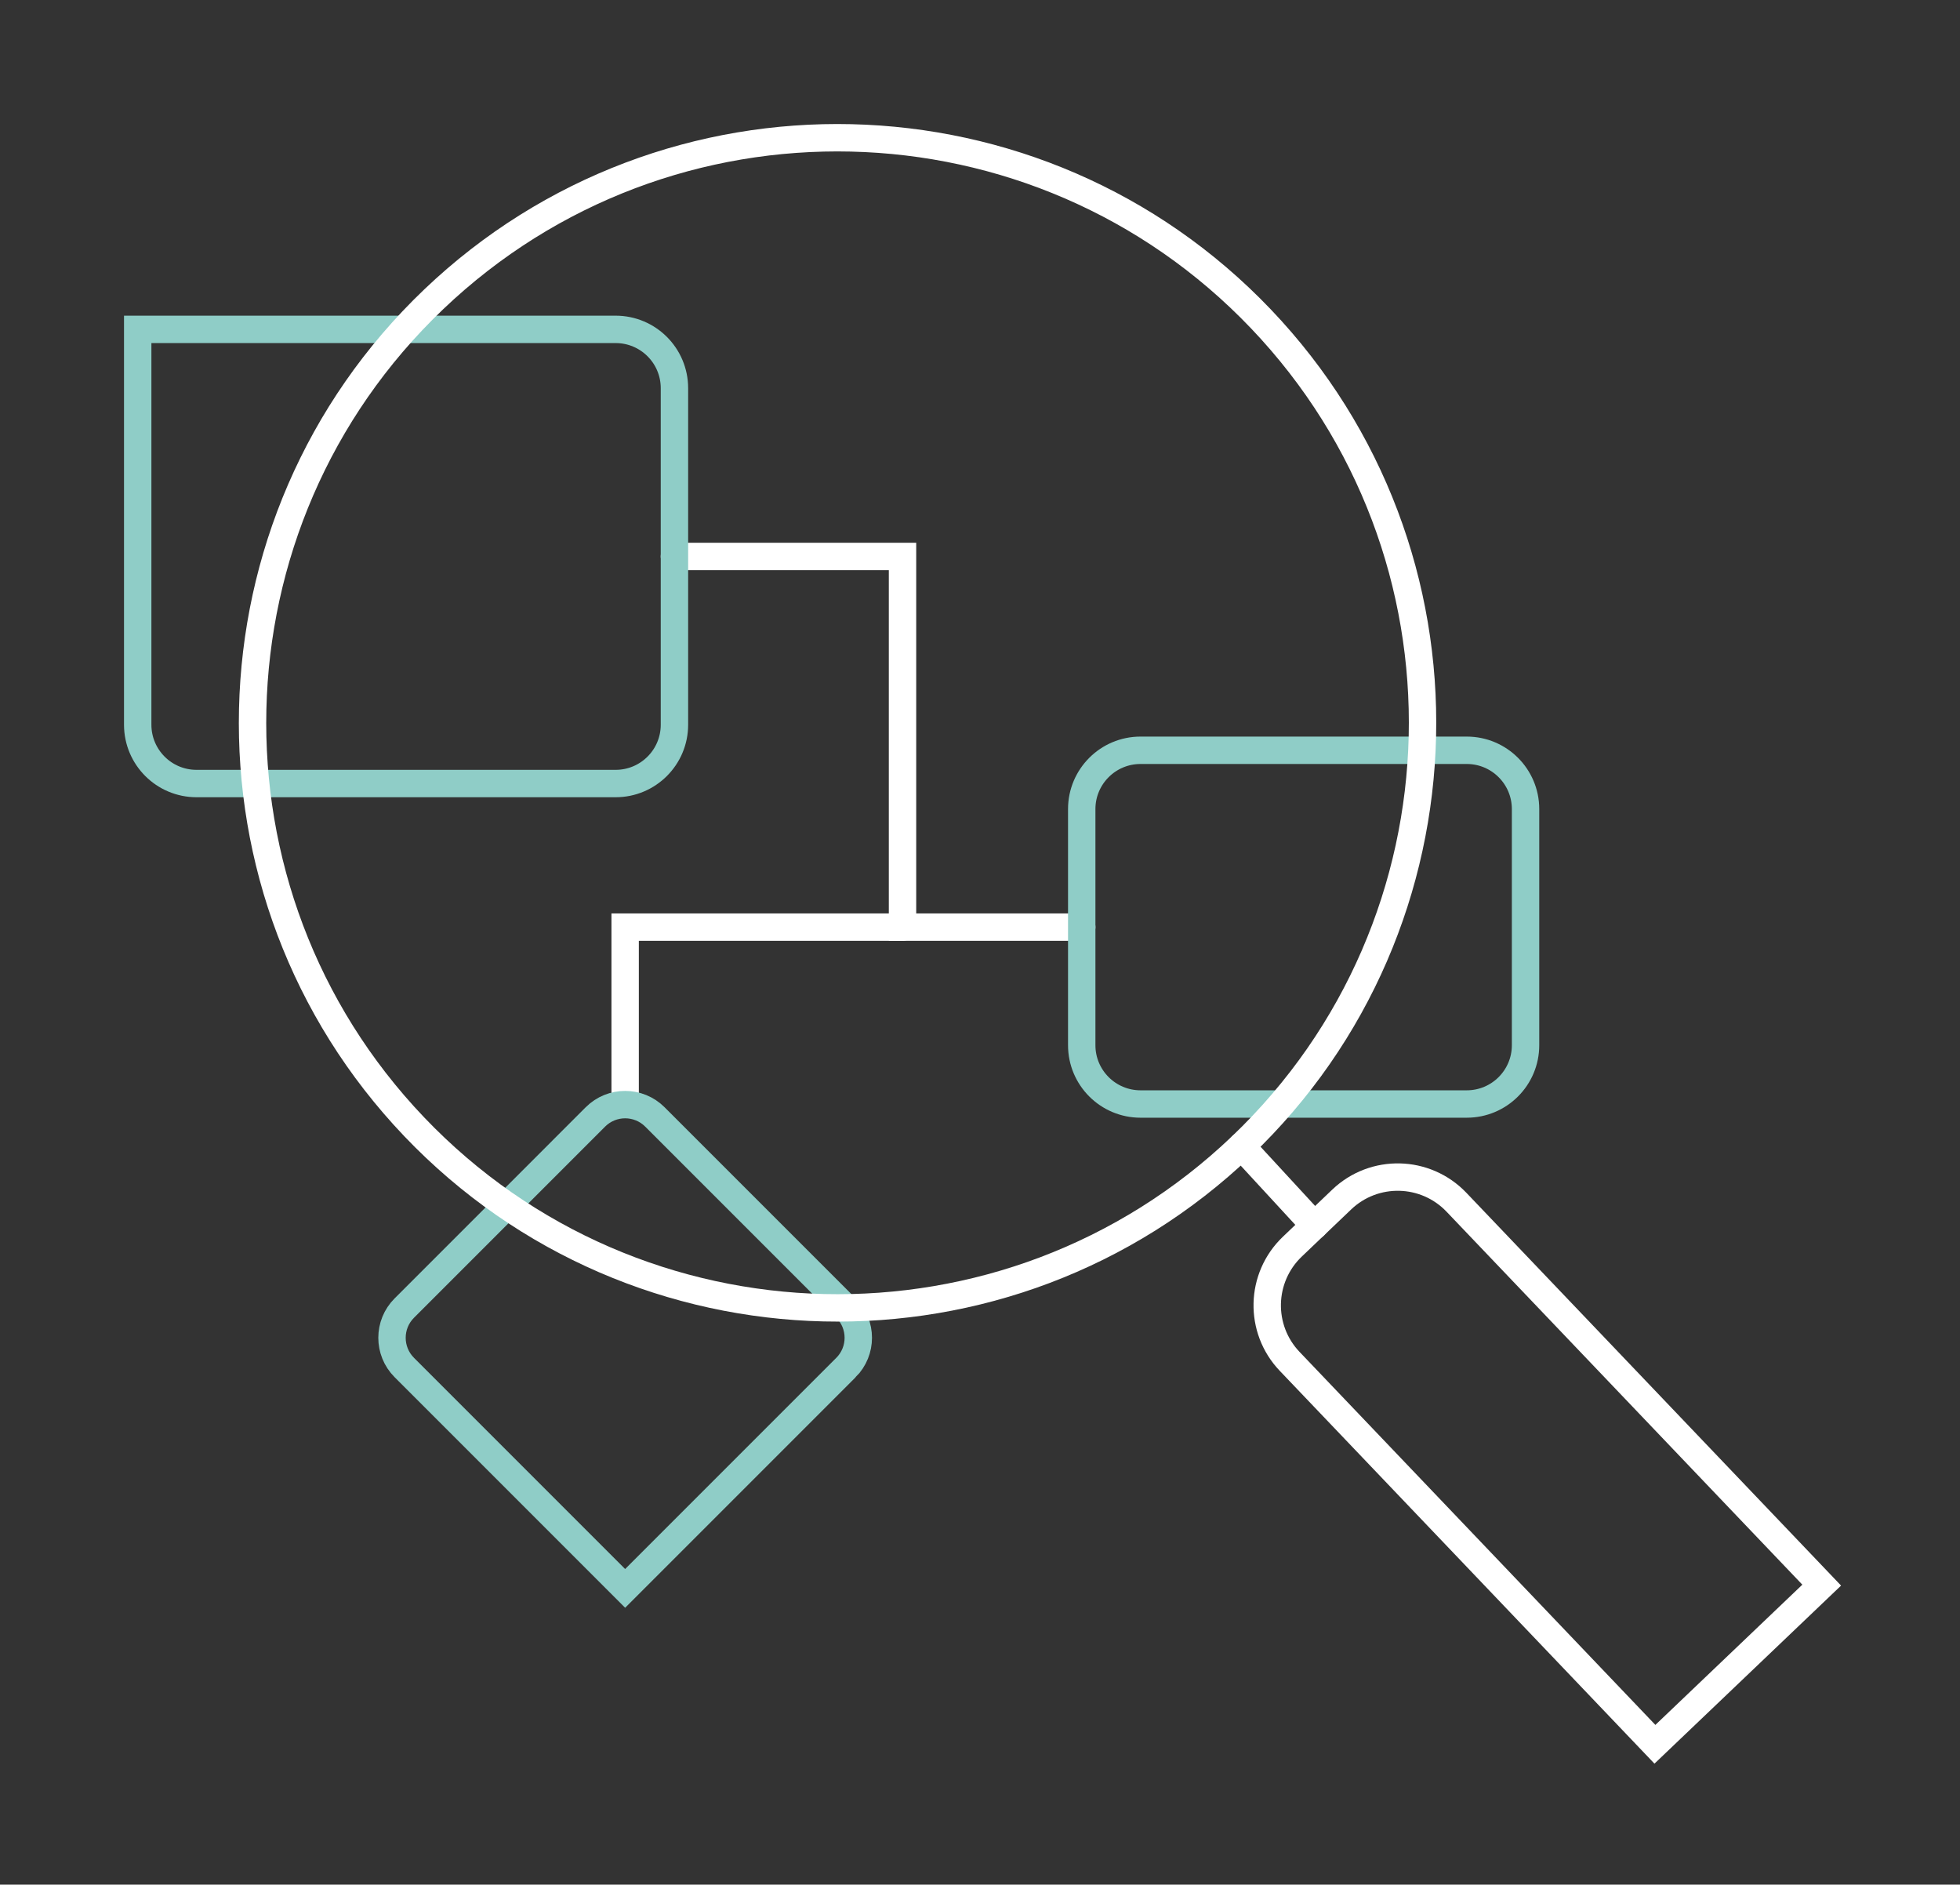 <svg xmlns="http://www.w3.org/2000/svg" xmlns:xlink="http://www.w3.org/1999/xlink" xmlns:serif="http://www.serif.com/" width="100%" height="100%" viewBox="0 0 596 573" xml:space="preserve" style="fill-rule:evenodd;clip-rule:evenodd;stroke-linecap:round;stroke-miterlimit:10;"><rect x="0" y="0" width="596" height="573" fill="#333333" stroke="none"/><path d="M205.085,169.186l69.354,-0l0,112.704l54.496,-0" style="fill:none;fill-rule:nonzero;stroke:#fff;stroke-width:8.33px;"></path><path d="M274.441,281.889l-84.346,-0l0,53.775" style="fill:none;fill-rule:nonzero;stroke:#fff;stroke-width:8.33px;"></path><path d="M257.244,415.783l-67.15,67.15l-67.146,-67.15c-4.996,-4.996 -4.996,-13.092 -0,-18.084l58.104,-58.108c4.996,-4.992 13.092,-4.992 18.087,0l58.105,58.108c4.995,4.992 4.995,13.088 -0,18.084Z" style="fill:none;fill-rule:nonzero;stroke:#8fcdc7;stroke-width:8.33px;"></path><path d="M187.208,238.226l-127.454,0c-9.875,0 -17.88,-8.004 -17.88,-17.879l0,-120.204l145.334,0c9.875,0 17.879,8.004 17.879,17.879l-0,102.325c-0,9.875 -8.004,17.879 -17.879,17.879Z" style="fill:none;fill-rule:nonzero;stroke:#8fcdc7;stroke-width:8.33px;"></path><path d="M446.012,335.663l-99.2,-0c-9.875,-0 -17.879,-8.004 -17.879,-17.879l0,-71.792c0,-9.871 8.004,-17.875 17.879,-17.875l99.2,-0c9.875,-0 17.88,8.004 17.88,17.875l-0,71.792c-0,9.875 -8.005,17.879 -17.88,17.879Z" style="fill:none;fill-rule:nonzero;stroke:#8fcdc7;stroke-width:8.33px;"></path><path d="M377.499,348.497l22.229,24.108" style="fill:none;fill-rule:nonzero;"></path><path d="M383.414,96.945c-67.786,-71.05 -180.503,-73.701 -251.553,-5.915c-71.05,67.785 -73.7,180.502 -5.913,251.553c67.786,71.05 180.503,73.701 251.553,5.916c71.05,-67.786 73.699,-180.503 5.913,-251.554Z" style="fill:none;stroke:#fff;stroke-width:8.33px;"></path><path d="M377.499,348.497l22.229,24.108" style="fill:none;fill-rule:nonzero;stroke:#fff;stroke-width:8.33px;"></path><path d="M553.947,481.941l-50.716,48.388l-111.071,-116.421c-9.404,-9.858 -9.038,-25.479 0.821,-34.883l15.012,-14.325c9.859,-9.404 25.475,-9.038 34.884,0.821l111.07,116.42Z" style="fill:none;fill-rule:nonzero;stroke:#fff;stroke-width:8.33px;"></path></svg>
